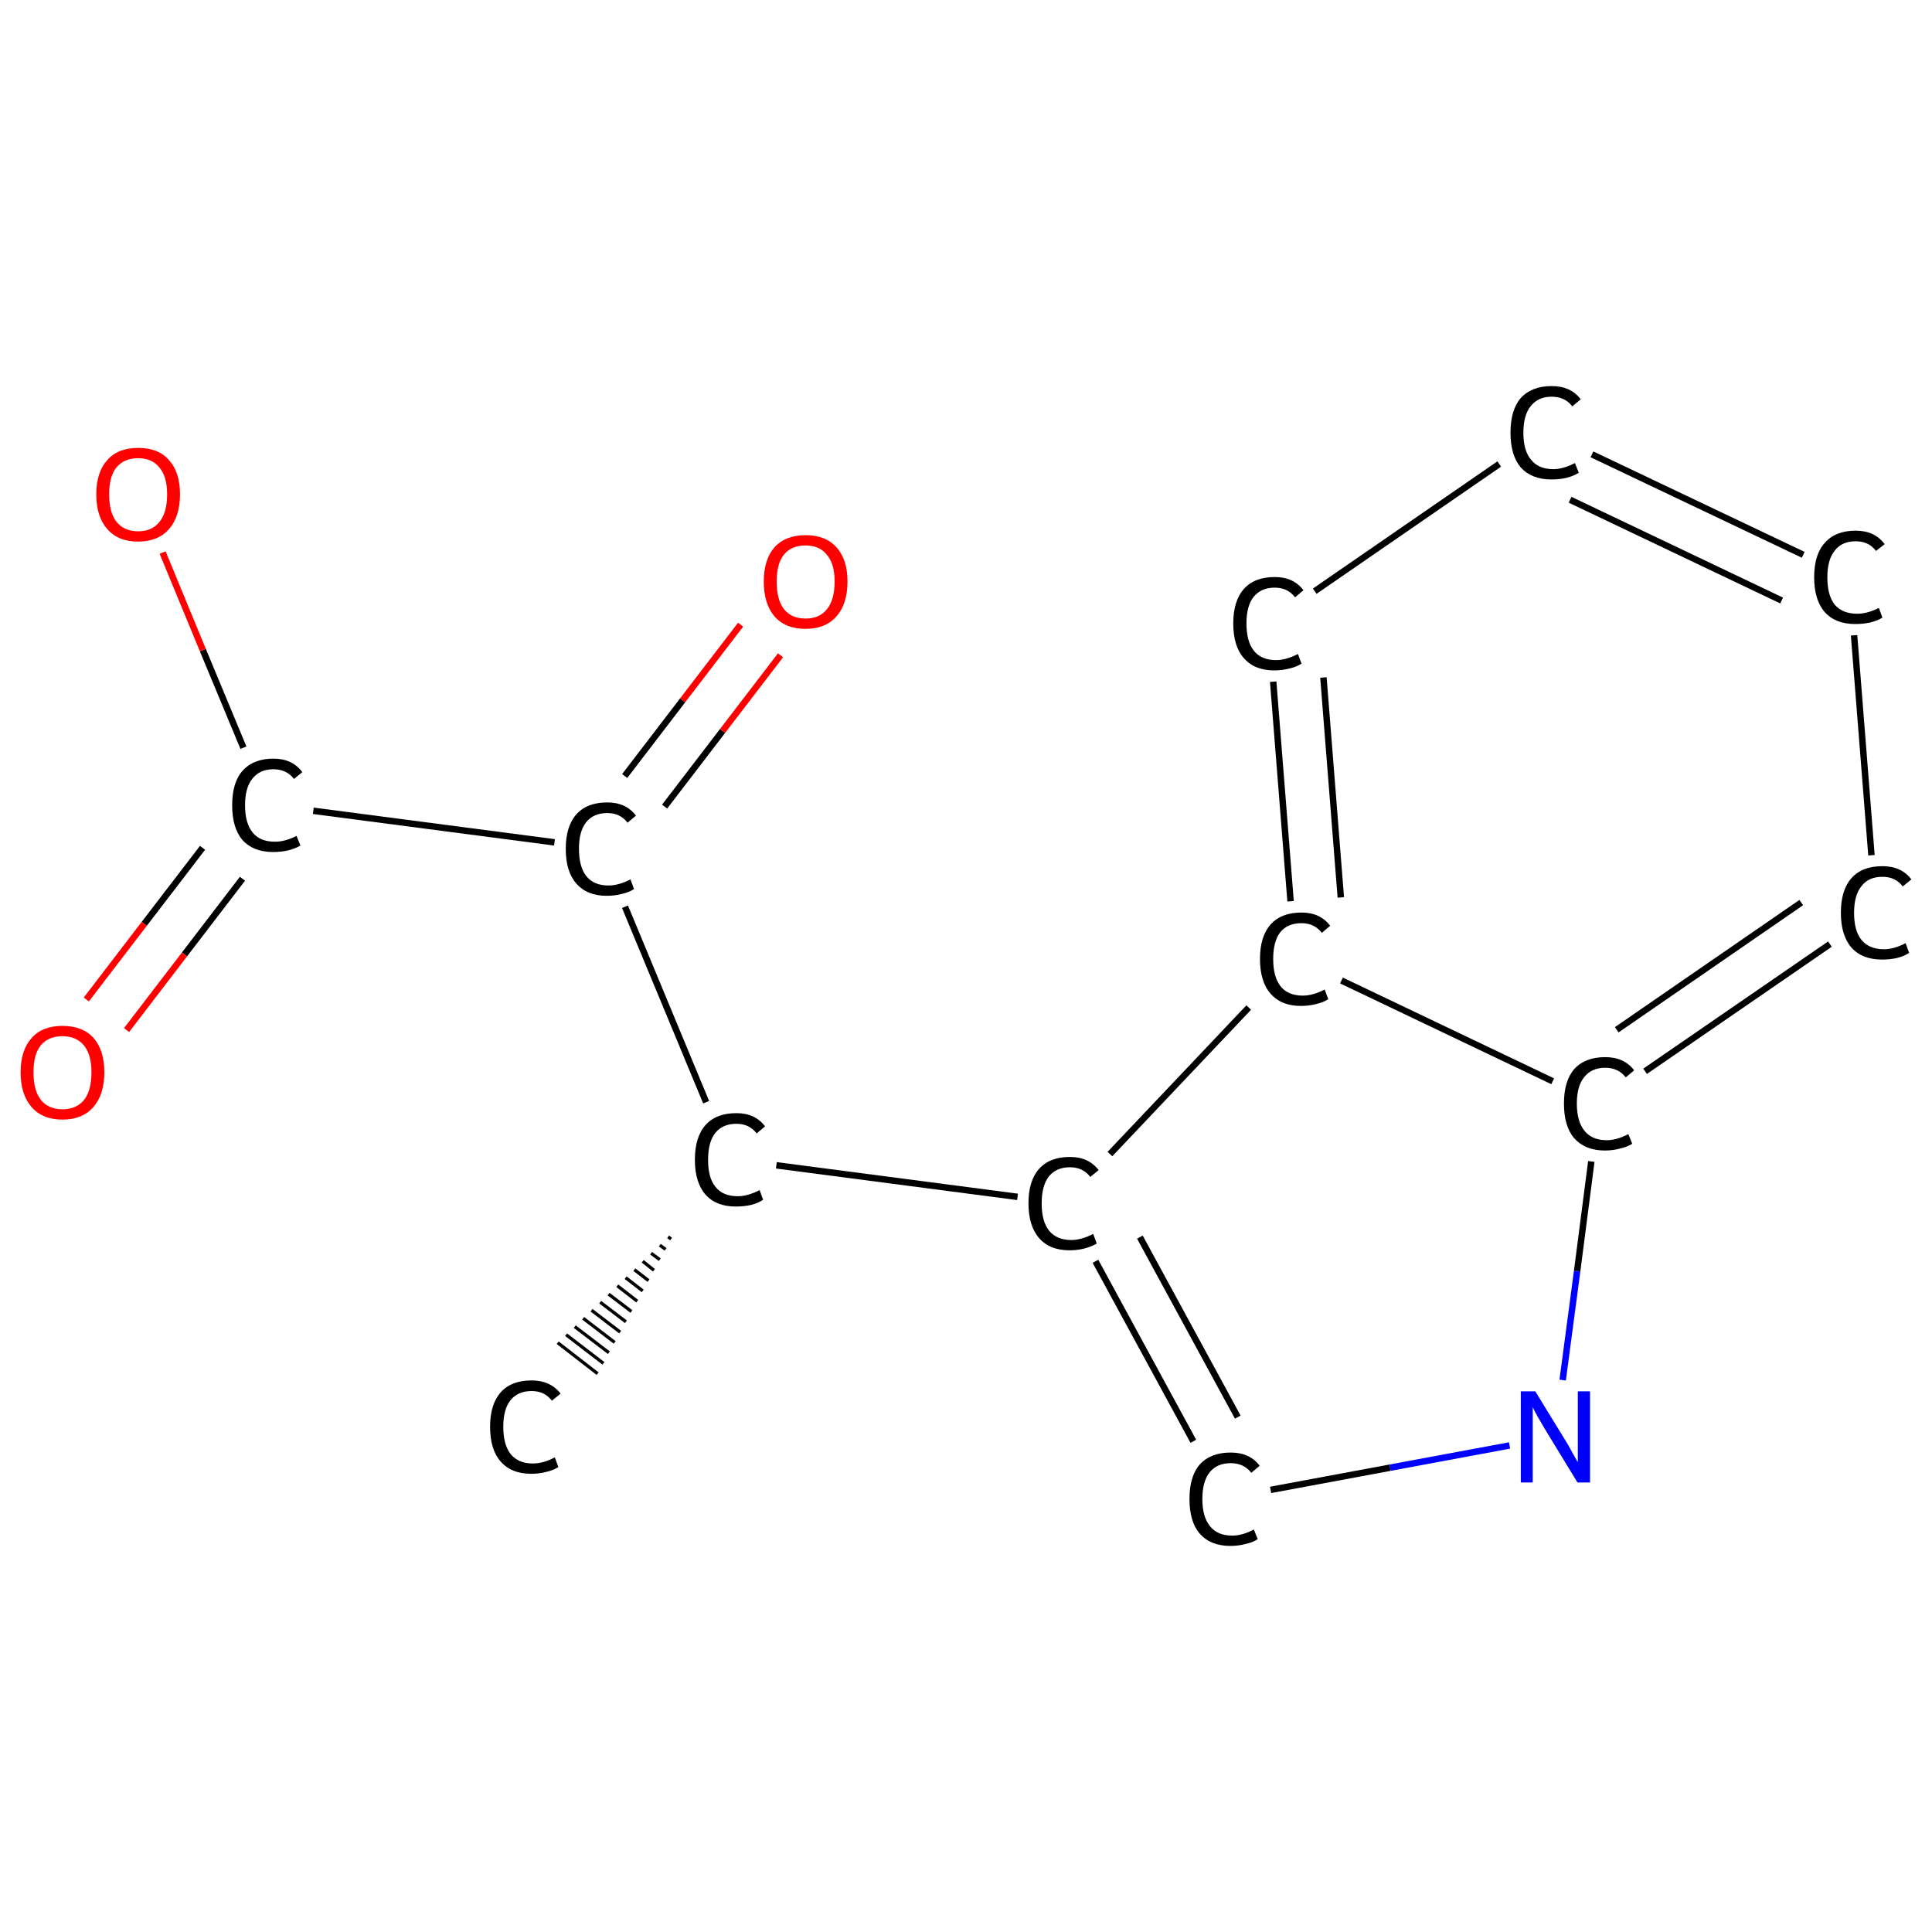 <?xml version='1.0' encoding='iso-8859-1'?>
<svg version='1.1' baseProfile='full'
              xmlns='http://www.w3.org/2000/svg'
                      xmlns:rdkit='http://www.rdkit.org/xml'
                      xmlns:xlink='http://www.w3.org/1999/xlink'
                  xml:space='preserve'
width='600px' height='600px' viewBox='0 0 600 600'>
<!-- END OF HEADER -->
<rect style='opacity:1.0;fill:#FFFFFF;stroke:none' width='600.0' height='600.0' x='0.0' y='0.0'> </rect>
<path class='bond-0 atom-1 atom-0' d='M 208.4,384.8 L 207.5,384.1' style='fill:none;fill-rule:evenodd;stroke:#000000;stroke-width:1.0px;stroke-linecap:butt;stroke-linejoin:miter;stroke-opacity:1' />
<path class='bond-0 atom-1 atom-0' d='M 206.7,388.0 L 204.9,386.7' style='fill:none;fill-rule:evenodd;stroke:#000000;stroke-width:1.0px;stroke-linecap:butt;stroke-linejoin:miter;stroke-opacity:1' />
<path class='bond-0 atom-1 atom-0' d='M 204.9,391.2 L 202.2,389.2' style='fill:none;fill-rule:evenodd;stroke:#000000;stroke-width:1.0px;stroke-linecap:butt;stroke-linejoin:miter;stroke-opacity:1' />
<path class='bond-0 atom-1 atom-0' d='M 203.1,394.5 L 199.6,391.7' style='fill:none;fill-rule:evenodd;stroke:#000000;stroke-width:1.0px;stroke-linecap:butt;stroke-linejoin:miter;stroke-opacity:1' />
<path class='bond-0 atom-1 atom-0' d='M 201.4,397.7 L 197.0,394.3' style='fill:none;fill-rule:evenodd;stroke:#000000;stroke-width:1.0px;stroke-linecap:butt;stroke-linejoin:miter;stroke-opacity:1' />
<path class='bond-0 atom-1 atom-0' d='M 199.6,400.9 L 194.3,396.8' style='fill:none;fill-rule:evenodd;stroke:#000000;stroke-width:1.0px;stroke-linecap:butt;stroke-linejoin:miter;stroke-opacity:1' />
<path class='bond-0 atom-1 atom-0' d='M 197.9,404.1 L 191.7,399.3' style='fill:none;fill-rule:evenodd;stroke:#000000;stroke-width:1.0px;stroke-linecap:butt;stroke-linejoin:miter;stroke-opacity:1' />
<path class='bond-0 atom-1 atom-0' d='M 196.1,407.3 L 189.0,401.9' style='fill:none;fill-rule:evenodd;stroke:#000000;stroke-width:1.0px;stroke-linecap:butt;stroke-linejoin:miter;stroke-opacity:1' />
<path class='bond-0 atom-1 atom-0' d='M 194.4,410.5 L 186.4,404.4' style='fill:none;fill-rule:evenodd;stroke:#000000;stroke-width:1.0px;stroke-linecap:butt;stroke-linejoin:miter;stroke-opacity:1' />
<path class='bond-0 atom-1 atom-0' d='M 192.6,413.7 L 183.7,406.9' style='fill:none;fill-rule:evenodd;stroke:#000000;stroke-width:1.0px;stroke-linecap:butt;stroke-linejoin:miter;stroke-opacity:1' />
<path class='bond-0 atom-1 atom-0' d='M 190.9,416.9 L 181.1,409.4' style='fill:none;fill-rule:evenodd;stroke:#000000;stroke-width:1.0px;stroke-linecap:butt;stroke-linejoin:miter;stroke-opacity:1' />
<path class='bond-0 atom-1 atom-0' d='M 189.1,420.1 L 178.5,412.0' style='fill:none;fill-rule:evenodd;stroke:#000000;stroke-width:1.0px;stroke-linecap:butt;stroke-linejoin:miter;stroke-opacity:1' />
<path class='bond-0 atom-1 atom-0' d='M 187.4,423.4 L 175.8,414.5' style='fill:none;fill-rule:evenodd;stroke:#000000;stroke-width:1.0px;stroke-linecap:butt;stroke-linejoin:miter;stroke-opacity:1' />
<path class='bond-0 atom-1 atom-0' d='M 185.6,426.6 L 173.2,417.0' style='fill:none;fill-rule:evenodd;stroke:#000000;stroke-width:1.0px;stroke-linecap:butt;stroke-linejoin:miter;stroke-opacity:1' />
<path class='bond-1 atom-1 atom-2' d='M 219.3,342.3 L 194.1,281.6' style='fill:none;fill-rule:evenodd;stroke:#000000;stroke-width:2.0px;stroke-linecap:butt;stroke-linejoin:miter;stroke-opacity:1' />
<path class='bond-2 atom-2 atom-3' d='M 206.4,250.5 L 224.4,227.0' style='fill:none;fill-rule:evenodd;stroke:#000000;stroke-width:2.0px;stroke-linecap:butt;stroke-linejoin:miter;stroke-opacity:1' />
<path class='bond-2 atom-2 atom-3' d='M 224.4,227.0 L 242.4,203.5' style='fill:none;fill-rule:evenodd;stroke:#FF0000;stroke-width:2.0px;stroke-linecap:butt;stroke-linejoin:miter;stroke-opacity:1' />
<path class='bond-2 atom-2 atom-3' d='M 194.0,241.0 L 212.0,217.5' style='fill:none;fill-rule:evenodd;stroke:#000000;stroke-width:2.0px;stroke-linecap:butt;stroke-linejoin:miter;stroke-opacity:1' />
<path class='bond-2 atom-2 atom-3' d='M 212.0,217.5 L 230.0,194.0' style='fill:none;fill-rule:evenodd;stroke:#FF0000;stroke-width:2.0px;stroke-linecap:butt;stroke-linejoin:miter;stroke-opacity:1' />
<path class='bond-3 atom-2 atom-4' d='M 172.2,261.6 L 97.3,251.8' style='fill:none;fill-rule:evenodd;stroke:#000000;stroke-width:2.0px;stroke-linecap:butt;stroke-linejoin:miter;stroke-opacity:1' />
<path class='bond-4 atom-4 atom-5' d='M 62.9,263.3 L 44.8,286.9' style='fill:none;fill-rule:evenodd;stroke:#000000;stroke-width:2.0px;stroke-linecap:butt;stroke-linejoin:miter;stroke-opacity:1' />
<path class='bond-4 atom-4 atom-5' d='M 44.8,286.9 L 26.8,310.4' style='fill:none;fill-rule:evenodd;stroke:#FF0000;stroke-width:2.0px;stroke-linecap:butt;stroke-linejoin:miter;stroke-opacity:1' />
<path class='bond-4 atom-4 atom-5' d='M 75.3,272.9 L 57.3,296.4' style='fill:none;fill-rule:evenodd;stroke:#000000;stroke-width:2.0px;stroke-linecap:butt;stroke-linejoin:miter;stroke-opacity:1' />
<path class='bond-4 atom-4 atom-5' d='M 57.3,296.4 L 39.3,319.9' style='fill:none;fill-rule:evenodd;stroke:#FF0000;stroke-width:2.0px;stroke-linecap:butt;stroke-linejoin:miter;stroke-opacity:1' />
<path class='bond-5 atom-4 atom-6' d='M 75.6,232.2 L 63.0,201.9' style='fill:none;fill-rule:evenodd;stroke:#000000;stroke-width:2.0px;stroke-linecap:butt;stroke-linejoin:miter;stroke-opacity:1' />
<path class='bond-5 atom-4 atom-6' d='M 63.0,201.9 L 50.5,171.6' style='fill:none;fill-rule:evenodd;stroke:#FF0000;stroke-width:2.0px;stroke-linecap:butt;stroke-linejoin:miter;stroke-opacity:1' />
<path class='bond-6 atom-1 atom-7' d='M 241.1,361.9 L 316.0,371.7' style='fill:none;fill-rule:evenodd;stroke:#000000;stroke-width:2.0px;stroke-linecap:butt;stroke-linejoin:miter;stroke-opacity:1' />
<path class='bond-7 atom-7 atom-8' d='M 340.2,391.7 L 370.6,447.6' style='fill:none;fill-rule:evenodd;stroke:#000000;stroke-width:2.0px;stroke-linecap:butt;stroke-linejoin:miter;stroke-opacity:1' />
<path class='bond-7 atom-7 atom-8' d='M 354.0,384.2 L 384.4,440.1' style='fill:none;fill-rule:evenodd;stroke:#000000;stroke-width:2.0px;stroke-linecap:butt;stroke-linejoin:miter;stroke-opacity:1' />
<path class='bond-8 atom-8 atom-9' d='M 394.6,462.7 L 431.7,455.8' style='fill:none;fill-rule:evenodd;stroke:#000000;stroke-width:2.0px;stroke-linecap:butt;stroke-linejoin:miter;stroke-opacity:1' />
<path class='bond-8 atom-8 atom-9' d='M 431.7,455.8 L 468.8,448.9' style='fill:none;fill-rule:evenodd;stroke:#0000FF;stroke-width:2.0px;stroke-linecap:butt;stroke-linejoin:miter;stroke-opacity:1' />
<path class='bond-9 atom-9 atom-10' d='M 485.3,428.6 L 489.8,394.7' style='fill:none;fill-rule:evenodd;stroke:#0000FF;stroke-width:2.0px;stroke-linecap:butt;stroke-linejoin:miter;stroke-opacity:1' />
<path class='bond-9 atom-9 atom-10' d='M 489.8,394.7 L 494.2,360.7' style='fill:none;fill-rule:evenodd;stroke:#000000;stroke-width:2.0px;stroke-linecap:butt;stroke-linejoin:miter;stroke-opacity:1' />
<path class='bond-10 atom-10 atom-11' d='M 510.9,332.7 L 568.3,293.2' style='fill:none;fill-rule:evenodd;stroke:#000000;stroke-width:2.0px;stroke-linecap:butt;stroke-linejoin:miter;stroke-opacity:1' />
<path class='bond-10 atom-10 atom-11' d='M 502.1,319.8 L 559.4,280.3' style='fill:none;fill-rule:evenodd;stroke:#000000;stroke-width:2.0px;stroke-linecap:butt;stroke-linejoin:miter;stroke-opacity:1' />
<path class='bond-11 atom-11 atom-12' d='M 581.2,265.6 L 575.8,197.3' style='fill:none;fill-rule:evenodd;stroke:#000000;stroke-width:2.0px;stroke-linecap:butt;stroke-linejoin:miter;stroke-opacity:1' />
<path class='bond-12 atom-12 atom-13' d='M 560.0,172.3 L 494.4,141.1' style='fill:none;fill-rule:evenodd;stroke:#000000;stroke-width:2.0px;stroke-linecap:butt;stroke-linejoin:miter;stroke-opacity:1' />
<path class='bond-12 atom-12 atom-13' d='M 553.3,186.5 L 487.6,155.2' style='fill:none;fill-rule:evenodd;stroke:#000000;stroke-width:2.0px;stroke-linecap:butt;stroke-linejoin:miter;stroke-opacity:1' />
<path class='bond-13 atom-13 atom-14' d='M 465.6,144.1 L 408.3,183.6' style='fill:none;fill-rule:evenodd;stroke:#000000;stroke-width:2.0px;stroke-linecap:butt;stroke-linejoin:miter;stroke-opacity:1' />
<path class='bond-14 atom-14 atom-15' d='M 395.4,211.7 L 400.8,279.9' style='fill:none;fill-rule:evenodd;stroke:#000000;stroke-width:2.0px;stroke-linecap:butt;stroke-linejoin:miter;stroke-opacity:1' />
<path class='bond-14 atom-14 atom-15' d='M 411.0,210.4 L 416.4,278.7' style='fill:none;fill-rule:evenodd;stroke:#000000;stroke-width:2.0px;stroke-linecap:butt;stroke-linejoin:miter;stroke-opacity:1' />
<path class='bond-15 atom-15 atom-7' d='M 387.8,312.9 L 344.7,358.4' style='fill:none;fill-rule:evenodd;stroke:#000000;stroke-width:2.0px;stroke-linecap:butt;stroke-linejoin:miter;stroke-opacity:1' />
<path class='bond-16 atom-15 atom-10' d='M 416.6,304.5 L 482.2,335.8' style='fill:none;fill-rule:evenodd;stroke:#000000;stroke-width:2.0px;stroke-linecap:butt;stroke-linejoin:miter;stroke-opacity:1' />
<path class='atom-0' d='M 152.2 443.1
Q 152.2 436.1, 155.5 432.4
Q 158.8 428.7, 165.1 428.7
Q 170.9 428.7, 174.1 432.8
L 171.4 435.0
Q 169.1 432.0, 165.1 432.0
Q 160.8 432.0, 158.5 434.9
Q 156.3 437.7, 156.3 443.1
Q 156.3 448.7, 158.6 451.6
Q 161.0 454.5, 165.5 454.5
Q 168.7 454.5, 172.3 452.6
L 173.4 455.6
Q 171.9 456.6, 169.7 457.1
Q 167.5 457.7, 165.0 457.7
Q 158.8 457.7, 155.5 453.9
Q 152.2 450.2, 152.2 443.1
' fill='#000000'/>
<path class='atom-1' d='M 215.8 360.2
Q 215.8 353.1, 219.1 349.4
Q 222.4 345.7, 228.7 345.7
Q 234.5 345.7, 237.6 349.8
L 235.0 352.0
Q 232.7 349.0, 228.7 349.0
Q 224.4 349.0, 222.1 351.9
Q 219.9 354.7, 219.9 360.2
Q 219.9 365.8, 222.2 368.6
Q 224.5 371.5, 229.1 371.5
Q 232.2 371.5, 235.9 369.6
L 237.0 372.6
Q 235.5 373.6, 233.3 374.2
Q 231.0 374.7, 228.5 374.7
Q 222.4 374.7, 219.1 371.0
Q 215.8 367.2, 215.8 360.2
' fill='#000000'/>
<path class='atom-2' d='M 175.7 263.6
Q 175.7 256.6, 179.0 252.9
Q 182.3 249.2, 188.6 249.2
Q 194.4 249.2, 197.5 253.3
L 194.9 255.5
Q 192.6 252.5, 188.6 252.5
Q 184.3 252.5, 182.0 255.4
Q 179.8 258.2, 179.8 263.6
Q 179.8 269.2, 182.1 272.1
Q 184.4 275.0, 189.0 275.0
Q 192.1 275.0, 195.8 273.1
L 196.9 276.1
Q 195.4 277.1, 193.2 277.6
Q 190.9 278.2, 188.4 278.2
Q 182.3 278.2, 179.0 274.4
Q 175.7 270.7, 175.7 263.6
' fill='#000000'/>
<path class='atom-3' d='M 237.2 180.6
Q 237.2 173.8, 240.5 170.0
Q 243.9 166.2, 250.2 166.2
Q 256.4 166.2, 259.8 170.0
Q 263.2 173.8, 263.2 180.6
Q 263.2 187.5, 259.8 191.4
Q 256.4 195.3, 250.2 195.3
Q 243.9 195.3, 240.5 191.4
Q 237.2 187.5, 237.2 180.6
M 250.2 192.1
Q 254.5 192.1, 256.8 189.2
Q 259.2 186.3, 259.2 180.6
Q 259.2 175.1, 256.8 172.3
Q 254.5 169.4, 250.2 169.4
Q 245.8 169.4, 243.5 172.2
Q 241.2 175.0, 241.2 180.6
Q 241.2 186.3, 243.5 189.2
Q 245.8 192.1, 250.2 192.1
' fill='#FF0000'/>
<path class='atom-4' d='M 72.1 250.1
Q 72.1 243.0, 75.3 239.4
Q 78.7 235.6, 84.9 235.6
Q 90.8 235.6, 93.9 239.8
L 91.3 241.9
Q 89.0 238.9, 84.9 238.9
Q 80.7 238.9, 78.4 241.8
Q 76.1 244.6, 76.1 250.1
Q 76.1 255.7, 78.5 258.6
Q 80.8 261.4, 85.4 261.4
Q 88.5 261.4, 92.1 259.6
L 93.3 262.6
Q 91.8 263.5, 89.5 264.1
Q 87.3 264.6, 84.8 264.6
Q 78.7 264.6, 75.3 260.9
Q 72.1 257.1, 72.1 250.1
' fill='#000000'/>
<path class='atom-5' d='M 6.4 333.0
Q 6.4 326.2, 9.8 322.4
Q 13.1 318.6, 19.4 318.6
Q 25.7 318.6, 29.1 322.4
Q 32.4 326.2, 32.4 333.0
Q 32.4 339.9, 29.0 343.8
Q 25.6 347.7, 19.4 347.7
Q 13.2 347.7, 9.8 343.8
Q 6.4 339.9, 6.4 333.0
M 19.4 344.5
Q 23.7 344.5, 26.1 341.6
Q 28.4 338.7, 28.4 333.0
Q 28.4 327.5, 26.1 324.7
Q 23.7 321.8, 19.4 321.8
Q 15.1 321.8, 12.7 324.6
Q 10.4 327.4, 10.4 333.0
Q 10.4 338.7, 12.7 341.6
Q 15.1 344.5, 19.4 344.5
' fill='#FF0000'/>
<path class='atom-6' d='M 29.9 153.5
Q 29.9 146.7, 33.3 142.9
Q 36.6 139.1, 42.9 139.1
Q 49.2 139.1, 52.5 142.9
Q 55.9 146.7, 55.9 153.5
Q 55.9 160.4, 52.5 164.3
Q 49.1 168.2, 42.9 168.2
Q 36.7 168.2, 33.3 164.3
Q 29.9 160.4, 29.9 153.5
M 42.9 165.0
Q 47.2 165.0, 49.5 162.1
Q 51.9 159.2, 51.9 153.5
Q 51.9 148.0, 49.5 145.2
Q 47.2 142.3, 42.9 142.3
Q 38.6 142.3, 36.2 145.1
Q 33.9 147.9, 33.9 153.5
Q 33.9 159.2, 36.2 162.1
Q 38.6 165.0, 42.9 165.0
' fill='#FF0000'/>
<path class='atom-7' d='M 319.4 373.7
Q 319.4 366.7, 322.7 363.0
Q 326.0 359.3, 332.3 359.3
Q 338.1 359.3, 341.2 363.4
L 338.6 365.5
Q 336.3 362.5, 332.3 362.5
Q 328.0 362.5, 325.7 365.4
Q 323.5 368.3, 323.5 373.7
Q 323.5 379.3, 325.8 382.2
Q 328.2 385.1, 332.7 385.1
Q 335.8 385.1, 339.5 383.2
L 340.6 386.2
Q 339.1 387.1, 336.9 387.7
Q 334.6 388.3, 332.2 388.3
Q 326.0 388.3, 322.7 384.5
Q 319.4 380.7, 319.4 373.7
' fill='#000000'/>
<path class='atom-8' d='M 369.4 465.5
Q 369.4 458.5, 372.6 454.8
Q 376.0 451.1, 382.2 451.1
Q 388.1 451.1, 391.2 455.2
L 388.6 457.4
Q 386.3 454.4, 382.2 454.4
Q 378.0 454.4, 375.7 457.2
Q 373.4 460.1, 373.4 465.5
Q 373.4 471.1, 375.8 474.0
Q 378.1 476.9, 382.7 476.9
Q 385.8 476.9, 389.4 475.0
L 390.6 478.0
Q 389.1 479.0, 386.8 479.5
Q 384.6 480.1, 382.1 480.1
Q 376.0 480.1, 372.6 476.3
Q 369.4 472.6, 369.4 465.5
' fill='#000000'/>
<path class='atom-9' d='M 476.8 432.1
L 486.0 447.1
Q 487.0 448.6, 488.4 451.3
Q 489.9 453.9, 490.0 454.1
L 490.0 432.1
L 493.8 432.1
L 493.8 460.4
L 489.9 460.4
L 479.9 444.0
Q 478.8 442.1, 477.5 439.9
Q 476.3 437.7, 476.0 437.0
L 476.0 460.4
L 472.3 460.4
L 472.3 432.1
L 476.8 432.1
' fill='#0000FF'/>
<path class='atom-10' d='M 485.7 342.7
Q 485.7 335.7, 488.9 332.0
Q 492.3 328.3, 498.5 328.3
Q 504.4 328.3, 507.5 332.4
L 504.9 334.6
Q 502.6 331.6, 498.5 331.6
Q 494.3 331.6, 492.0 334.5
Q 489.7 337.3, 489.7 342.7
Q 489.7 348.3, 492.1 351.2
Q 494.4 354.1, 499.0 354.1
Q 502.1 354.1, 505.7 352.2
L 506.9 355.2
Q 505.4 356.2, 503.1 356.7
Q 500.9 357.3, 498.4 357.3
Q 492.3 357.3, 488.9 353.5
Q 485.7 349.8, 485.7 342.7
' fill='#000000'/>
<path class='atom-11' d='M 571.7 283.5
Q 571.7 276.4, 575.0 272.7
Q 578.3 269.0, 584.6 269.0
Q 590.5 269.0, 593.6 273.1
L 590.9 275.3
Q 588.7 272.3, 584.6 272.3
Q 580.3 272.3, 578.1 275.2
Q 575.8 278.0, 575.8 283.5
Q 575.8 289.1, 578.1 291.9
Q 580.5 294.8, 585.1 294.8
Q 588.2 294.8, 591.8 292.9
L 592.9 295.9
Q 591.5 296.9, 589.2 297.5
Q 587.0 298.0, 584.5 298.0
Q 578.3 298.0, 575.0 294.3
Q 571.7 290.5, 571.7 283.5
' fill='#000000'/>
<path class='atom-12' d='M 563.4 179.3
Q 563.4 172.2, 566.7 168.6
Q 570.0 164.8, 576.3 164.8
Q 582.2 164.8, 585.3 169.0
L 582.6 171.1
Q 580.4 168.1, 576.3 168.1
Q 572.0 168.1, 569.8 171.0
Q 567.5 173.8, 567.5 179.3
Q 567.5 184.9, 569.8 187.8
Q 572.2 190.6, 576.8 190.6
Q 579.9 190.6, 583.5 188.8
L 584.6 191.8
Q 583.2 192.7, 580.9 193.3
Q 578.7 193.8, 576.2 193.8
Q 570.0 193.8, 566.7 190.1
Q 563.4 186.3, 563.4 179.3
' fill='#000000'/>
<path class='atom-13' d='M 469.1 134.4
Q 469.1 127.3, 472.3 123.6
Q 475.7 119.9, 481.9 119.9
Q 487.8 119.9, 490.9 124.0
L 488.3 126.2
Q 486.0 123.2, 481.9 123.2
Q 477.7 123.2, 475.4 126.1
Q 473.1 128.9, 473.1 134.4
Q 473.1 140.0, 475.5 142.8
Q 477.8 145.7, 482.4 145.7
Q 485.5 145.7, 489.1 143.8
L 490.3 146.8
Q 488.8 147.8, 486.5 148.4
Q 484.3 148.9, 481.8 148.9
Q 475.7 148.9, 472.3 145.2
Q 469.1 141.4, 469.1 134.4
' fill='#000000'/>
<path class='atom-14' d='M 383.0 193.6
Q 383.0 186.6, 386.3 182.9
Q 389.6 179.2, 395.9 179.2
Q 401.7 179.2, 404.8 183.3
L 402.2 185.5
Q 399.9 182.5, 395.9 182.5
Q 391.6 182.5, 389.3 185.4
Q 387.1 188.2, 387.1 193.6
Q 387.1 199.2, 389.4 202.1
Q 391.7 205.0, 396.3 205.0
Q 399.4 205.0, 403.1 203.1
L 404.2 206.1
Q 402.7 207.1, 400.5 207.6
Q 398.2 208.2, 395.7 208.2
Q 389.6 208.2, 386.3 204.4
Q 383.0 200.7, 383.0 193.6
' fill='#000000'/>
<path class='atom-15' d='M 391.3 297.8
Q 391.3 290.8, 394.6 287.1
Q 397.9 283.4, 404.2 283.4
Q 410.0 283.4, 413.1 287.5
L 410.5 289.7
Q 408.2 286.7, 404.2 286.7
Q 399.9 286.7, 397.6 289.5
Q 395.4 292.4, 395.4 297.8
Q 395.4 303.4, 397.7 306.3
Q 400.0 309.2, 404.6 309.2
Q 407.7 309.2, 411.4 307.3
L 412.5 310.3
Q 411.0 311.3, 408.8 311.8
Q 406.5 312.4, 404.0 312.4
Q 397.9 312.4, 394.6 308.6
Q 391.3 304.9, 391.3 297.8
' fill='#000000'/>
</svg>
